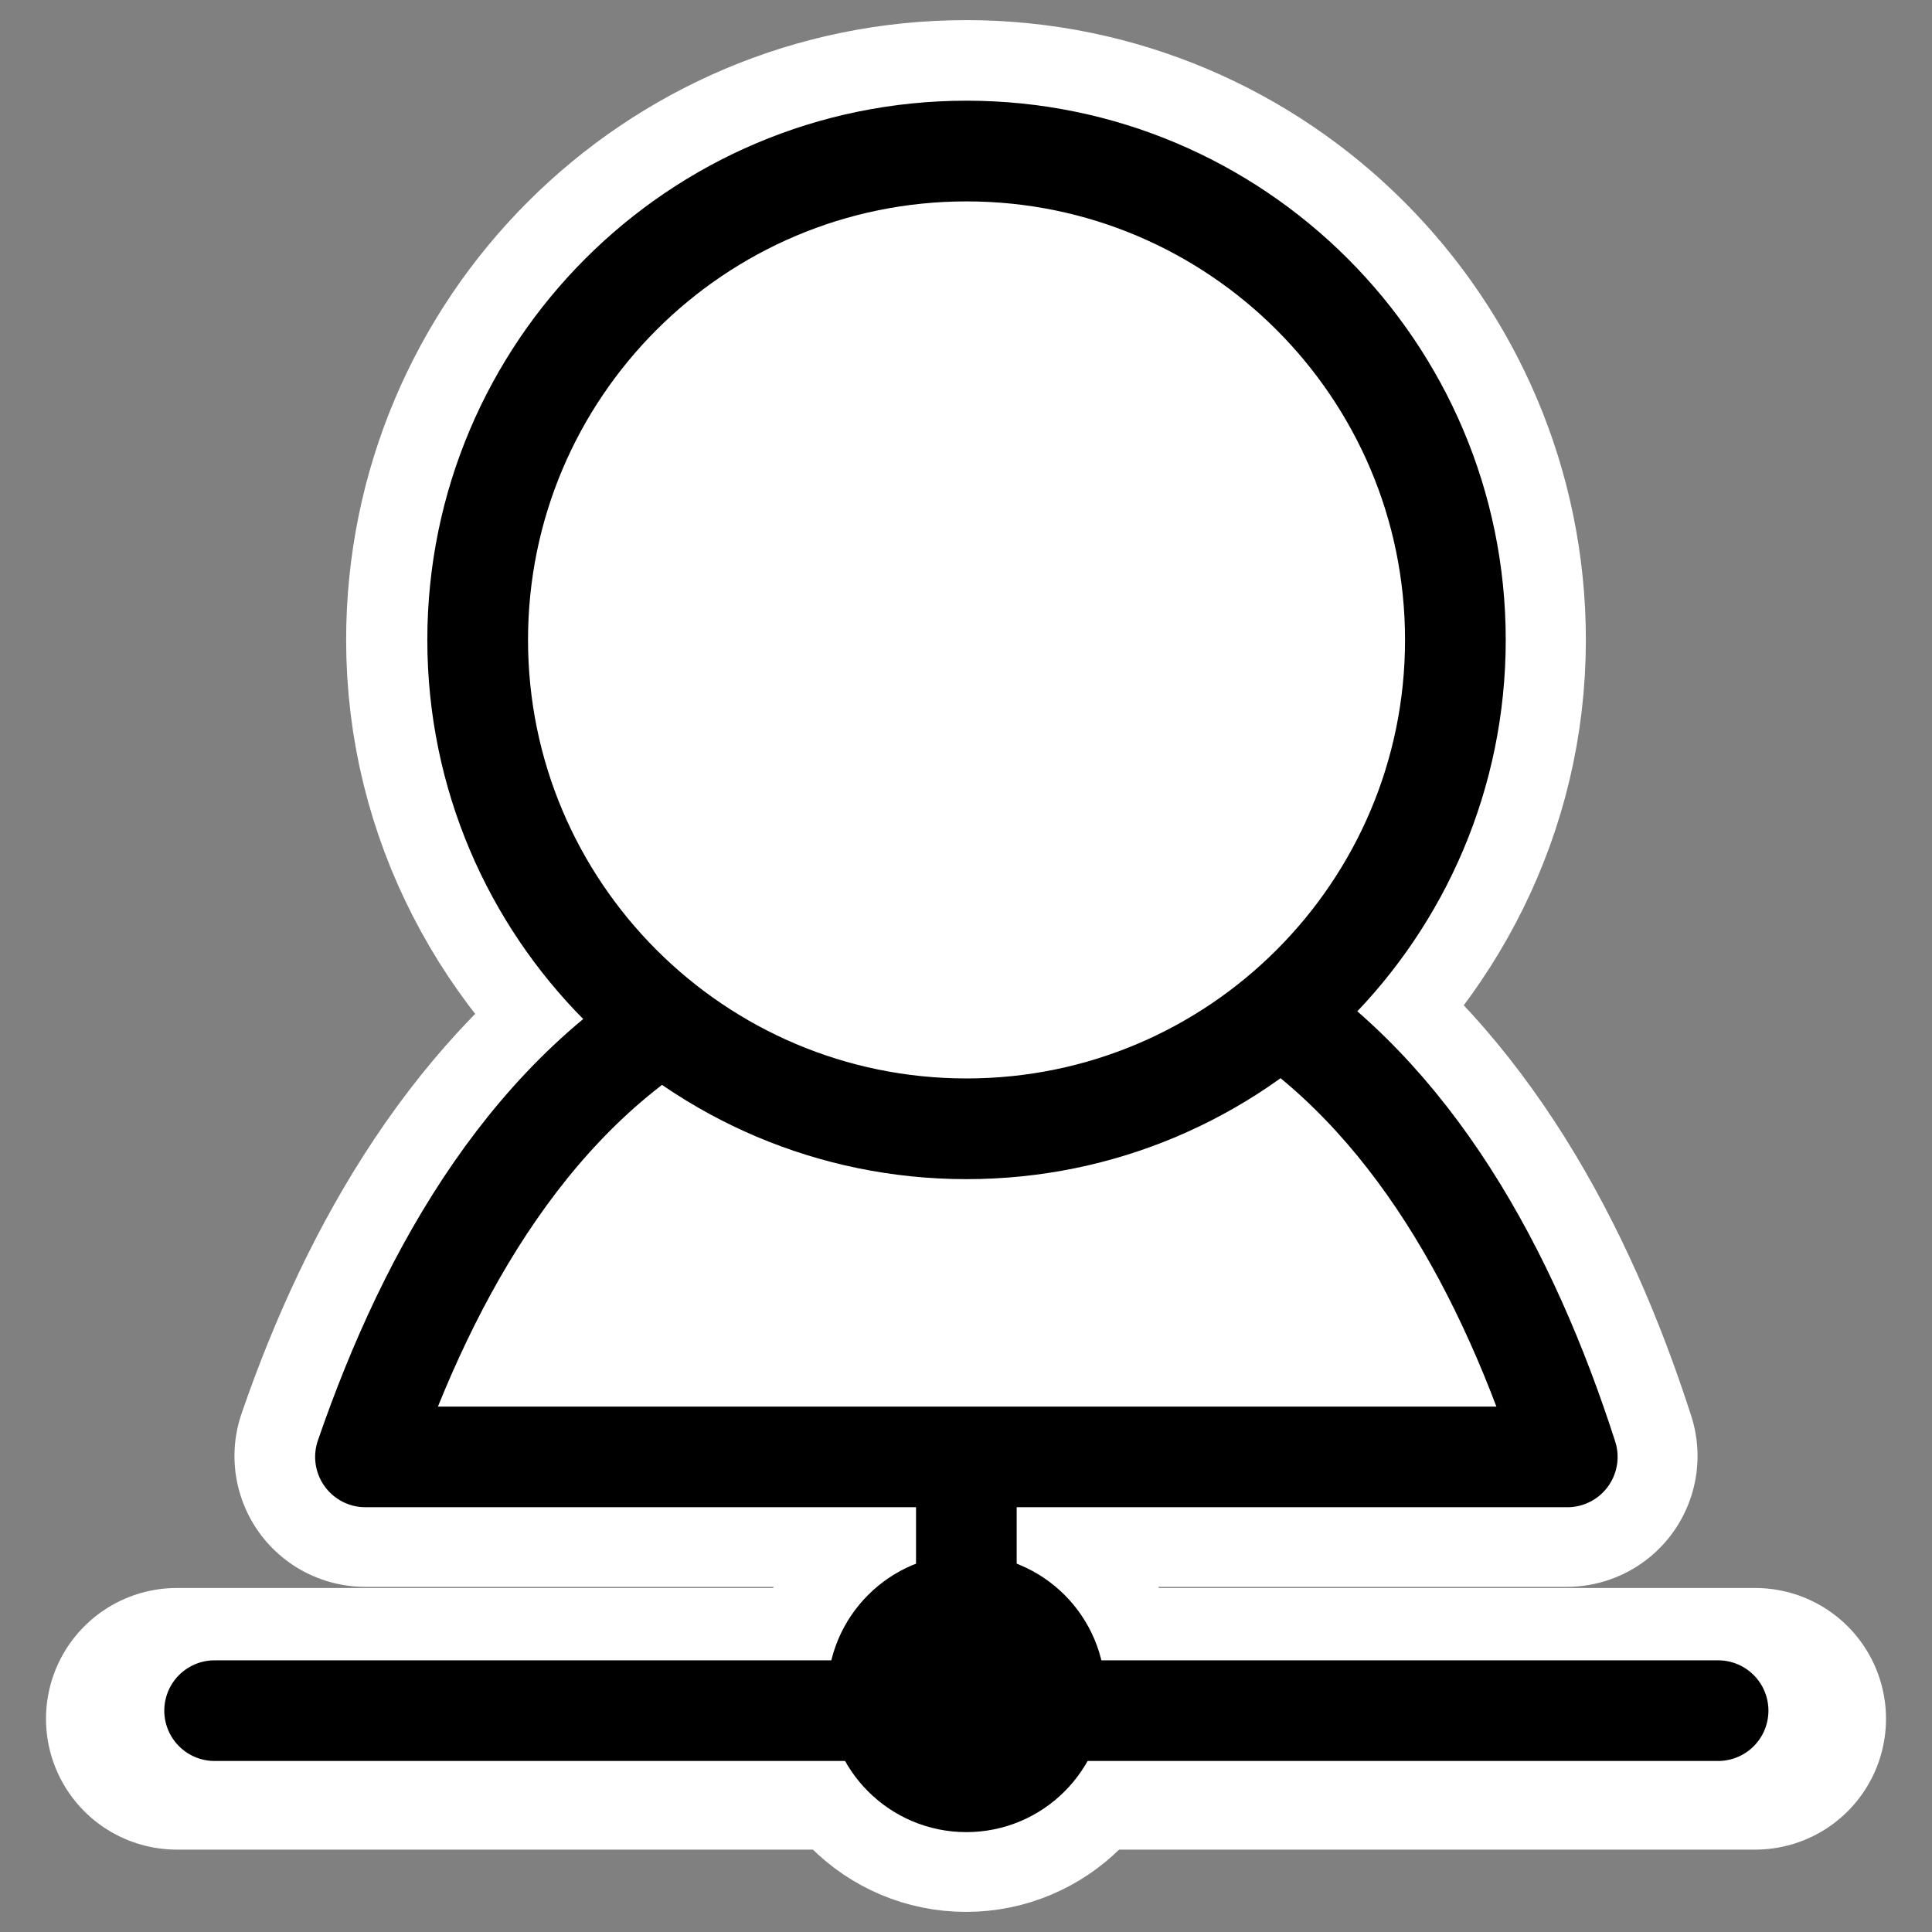 <?xml version="1.0" encoding="UTF-8" standalone="no"?>
<svg
    xmlns:inkscape="http://www.inkscape.org/namespaces/inkscape"
    xmlns:rdf="http://www.w3.org/1999/02/22-rdf-syntax-ns#"
    xmlns="http://www.w3.org/2000/svg"
    xmlns:dc="http://purl.org/dc/elements/1.1/"
    xmlns:ns1="http://sozi.baierouge.fr"
    xmlns:cc="http://web.resource.org/cc/"
    xmlns:xlink="http://www.w3.org/1999/xlink"
    xmlns:sodipodi="http://sodipodi.sourceforge.net/DTD/sodipodi-0.dtd"
    id="svg1"
    sodipodi:docname="gnomemeeting.svg"
    viewBox="0 0 60 60"
    sodipodi:version="0.32"
    _SVGFile__filename="oldscale/apps/gnomemeeting.svg"
    version="1.0"
    y="0"
    x="0"
    inkscape:version="0.40"
    sodipodi:docbase="/home/danny/work/flat/SVG/mono/scalable/apps"
  >
  <rect x="0" y="0" width="60" height="60" fill="#808080" stroke="none"/>
  <sodipodi:namedview
      id="base"
      bordercolor="#666666"
      inkscape:pageshadow="2"
      inkscape:window-y="0"
      pagecolor="#ffffff"
      inkscape:window-height="699"
      inkscape:zoom="7.8812943"
      inkscape:window-x="0"
      borderopacity="1.0"
      inkscape:current-layer="svg1"
      inkscape:cx="42.709262"
      inkscape:cy="24.000000"
      inkscape:window-width="1024"
      inkscape:pageopacity="0.0"
  />
  <g
      id="g1749"
    >
    <path
        id="path1730"
        style="stroke-linejoin:round;stroke:#ffffff;stroke-linecap:round;stroke-width:8.125;fill:none"
        d="m54.509 53.379h-49.018"
    />
    <path
        id="path1731"
        style="stroke-linejoin:round;stroke:#ffffff;stroke-linecap:round;stroke-width:8.125;fill:none"
        d="m30 53.217v-11.287"
    />
    <path
        id="path1732"
        style="stroke-linejoin:round;stroke:#ffffff;stroke-linecap:round;stroke-width:6.875;fill:none"
        d="m33.376 52.563c0 1.863-1.513 3.375-3.376 3.375s-3.376-1.512-3.376-3.375c0-1.864 1.513-3.376 3.376-3.376s3.376 1.512 3.376 3.376z"
    />
    <path
        id="path1734"
        style="stroke-linejoin:round;stroke:#ffffff;stroke-linecap:round;stroke-width:8.125;fill:none"
        d="m30 4.688c-8.376 0-15.188 6.811-15.188 15.188 0 4.867 2.371 9.128 5.938 11.905-4.589 2.987-7.559 8.065-9.406 13.438h37.312c-1.744-5.424-4.565-10.61-9.031-13.719 3.357-2.784 5.563-6.926 5.563-11.625 0-8.376-6.812-15.188-15.188-15.188z"
    />
  </g
  >
  <g
      id="g1720"
      transform="matrix(.983 0 0 .983 .291 .475)"
    >
    <g
        id="g1596"
        transform="translate(-.391 -.501)"
      >
      <path
          id="path1594"
          style="stroke-linejoin:round;stroke:#000000;stroke-linecap:round;stroke-width:3.18;fill:none"
          d="m54.375 54.062h-47.5"
      />
      <path
          id="path1595"
          style="stroke-linejoin:round;stroke:#000000;stroke-linecap:round;stroke-width:3.18;fill:none"
          d="m30.625 53.906v-10.937"
      />
      <path
          id="path1099"
          style="stroke-linejoin:round;fill-rule:evenodd;stroke:#000000;stroke-linecap:round;stroke-width:1.908;fill:#000000"
          d="m34.061 53.511c0 1.896-1.54 3.435-3.436 3.435s-3.436-1.539-3.436-3.435c0-1.897 1.54-3.436 3.436-3.436s3.436 1.539 3.436 3.436z"
      />
    </g
    >
    <g
        id="g1717"
      >
      <path
          id="path966"
          style="stroke-linejoin:round;fill-rule:evenodd;stroke:#000000;stroke-linecap:round;stroke-width:3.18;fill:#ffffff"
          transform="translate(.508)"
          d="m21.45 31.041c-5.393 2.87-8.668 8.572-10.708 14.504h37.969c-1.867-5.806-4.903-11.42-9.872-14.504-5.002-0.217-11.3 0-17.389 0z"
      />
      <path
          id="path710"
          style="stroke-linejoin:round;fill-rule:evenodd;stroke:#000000;stroke-linecap:round;stroke-width:2.539;fill:#ffffff"
          d="m31.85 22.301c0 6.804-5.522 12.327-12.326 12.327s-12.326-5.523-12.326-12.327c-0-6.804 5.522-12.326 12.326-12.326 6.804 0 12.326 5.522 12.326 12.326z"
          transform="matrix(1.253 0 0 1.253 5.776 -8.21)"
      />
    </g
    >
  </g
  >
</svg
>
